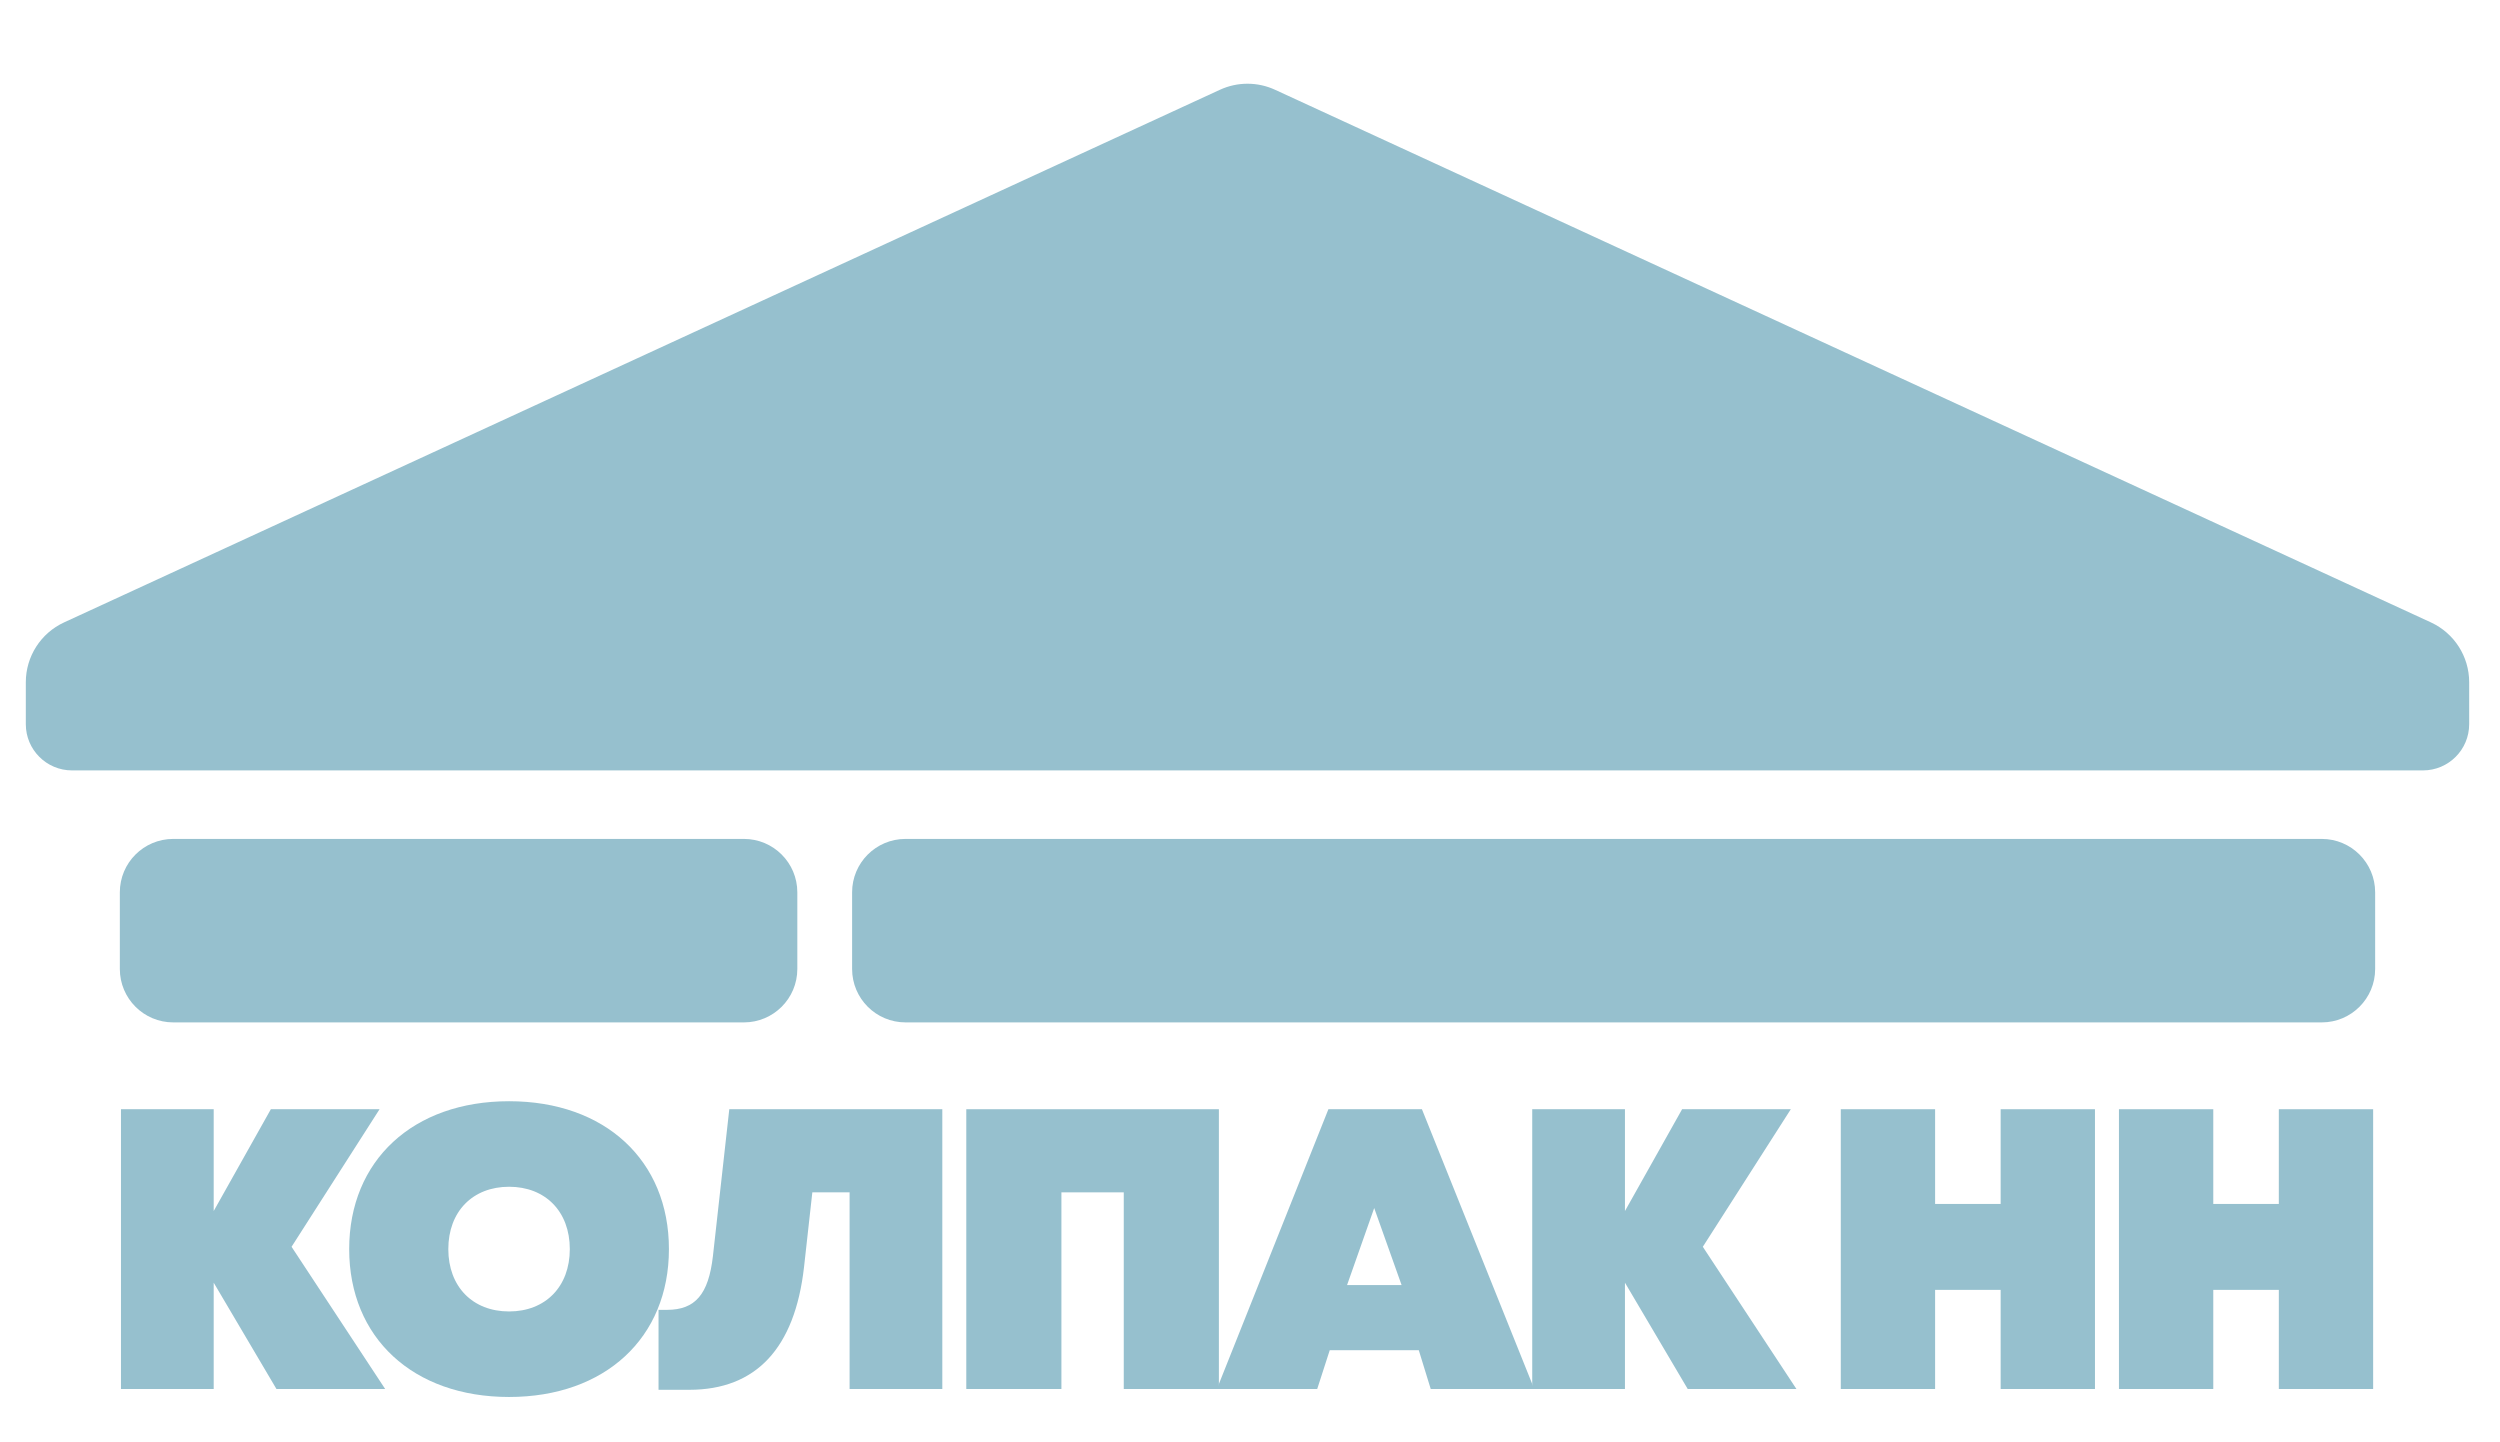 <?xml version="1.0" encoding="UTF-8" standalone="no"?> <!-- Created with Inkscape (http://www.inkscape.org/) --> <svg xmlns:dc="http://purl.org/dc/elements/1.1/" xmlns:cc="http://creativecommons.org/ns#" xmlns:rdf="http://www.w3.org/1999/02/22-rdf-syntax-ns#" xmlns:svg="http://www.w3.org/2000/svg" xmlns="http://www.w3.org/2000/svg" xmlns:sodipodi="http://sodipodi.sourceforge.net/DTD/sodipodi-0.dtd" xmlns:inkscape="http://www.inkscape.org/namespaces/inkscape" id="svg2" xml:space="preserve" width="520.875" height="300.5" viewBox="0 0 520.875 300.5" sodipodi:docname="kolpak_nn_logo-b.svg" inkscape:version="0.92.3 (2405546, 2018-03-11)">  <defs id="defs6"> <clipPath clipPathUnits="userSpaceOnUse" id="clipPath22"> <path d="M 0,681.375 H 967.406 V 0 H 0 Z" id="path20" inkscape:connector-curvature="0"></path> </clipPath> </defs> <g id="g10" inkscape:groupmode="layer" inkscape:label="kolpak_nn_logo" transform="matrix(1.333,0,0,-1.333,0,300.5)"> <g id="g12" transform="translate(43.209,8.33)" style="fill:#96c0ce;fill-opacity:1"> <path d="M 0,0 -9.808,16.615 V 0 H -24.301 V 43.729 H -9.808 V 27.816 l 8.934,15.913 H 16.117 L 2.362,22.227 16.992,0 Z" style="fill:#96c0ce;fill-opacity:1;fill-rule:nonzero;stroke:none" id="path14" inkscape:connector-curvature="0"></path> </g> <g id="g16" transform="translate(-288.718,-230.975)"> <g id="g18" clip-path="url(#clipPath22)"> <g id="g24" transform="translate(377.78,261.169)" style="fill:#96c0ce;fill-opacity:1"> <path d="m 0,0 c 0,5.872 -3.811,9.745 -9.495,9.745 -5.685,0 -9.495,-3.873 -9.495,-9.745 0,-5.872 3.81,-9.745 9.495,-9.745 C -3.811,-9.745 0,-5.872 0,0 m -34.483,0 c 0,13.868 9.995,23.114 24.988,23.114 14.992,0 24.987,-9.246 24.987,-23.114 0,-13.868 -9.995,-23.113 -24.987,-23.113 -14.993,0 -24.988,9.245 -24.988,23.113" style="fill:#96c0ce;fill-opacity:1;fill-rule:nonzero;stroke:none" id="path26" inkscape:connector-curvature="0"></path> </g> <g id="g28" transform="translate(436.003,283.033)" style="fill:#96c0ce;fill-opacity:1"> <path d="m 0,0 v -43.729 h -14.492 v 30.736 h -5.824 l -1.298,-11.683 c -1.437,-12.68 -7.496,-19.178 -17.929,-19.178 h -4.811 v 12.495 h 1.313 c 4.436,0 6.497,2.436 7.184,8.371 L -33.296,0 Z" style="fill:#96c0ce;fill-opacity:1;fill-rule:nonzero;stroke:none" id="path30" inkscape:connector-curvature="0"></path> </g> <g id="g32" transform="translate(479.232,283.033)" style="fill:#96c0ce;fill-opacity:1"> <path d="m 0,0 v -43.729 h -14.868 v 30.736 h -9.745 V -43.729 H -39.481 V 0 Z" style="fill:#96c0ce;fill-opacity:1;fill-rule:nonzero;stroke:none" id="path34" inkscape:connector-curvature="0"></path> </g> <g id="g36" transform="translate(503.508,267.587)" style="fill:#96c0ce;fill-opacity:1"> <path d="M 0,0 -4.243,-12.04 H 4.282 Z M 6.969,-22.223 H -6.95 l -1.958,-6.059 h -15.68 l 17.43,43.728 H 7.459 L 25.013,-28.282 H 8.834 Z" style="fill:#96c0ce;fill-opacity:1;fill-rule:nonzero;stroke:none" id="path38" inkscape:connector-curvature="0"></path> </g> <g id="g40" transform="translate(552.509,239.305)" style="fill:#96c0ce;fill-opacity:1"> <path d="M 0,0 -9.808,16.615 V 0 H -24.301 V 43.729 H -9.808 V 27.816 l 8.934,15.913 H 16.117 L 2.362,22.227 16.992,0 Z" style="fill:#96c0ce;fill-opacity:1;fill-rule:nonzero;stroke:none" id="path42" inkscape:connector-curvature="0"></path> </g> <g id="g44" transform="translate(616.165,283.033)" style="fill:#96c0ce;fill-opacity:1"> <path d="m 0,0 v -43.729 h -14.742 v 15.493 H -24.987 V -43.729 H -39.73 V 0 h 14.743 v -14.805 h 10.245 V 0 Z" style="fill:#96c0ce;fill-opacity:1;fill-rule:nonzero;stroke:none" id="path46" inkscape:connector-curvature="0"></path> </g> <g id="g48" transform="translate(659.644,283.033)" style="fill:#96c0ce;fill-opacity:1"> <path d="m 0,0 v -43.729 h -14.742 v 15.493 H -24.987 V -43.729 H -39.73 V 0 h 14.743 v -14.805 h 10.245 V 0 Z" style="fill:#96c0ce;fill-opacity:1;fill-rule:nonzero;stroke:none" id="path50" inkscape:connector-curvature="0"></path> </g> <g id="g52" transform="translate(479.396,442.375)" style="fill:#96c0ce;fill-opacity:1"> <path d="m 0,0 -180.657,-83.249 c -3.649,-1.681 -5.986,-5.331 -5.986,-9.348 v -6.566 c 0,-3.989 3.235,-7.222 7.223,-7.222 h 367.455 c 3.988,0 7.223,3.233 7.223,7.222 v 6.566 c 0,4.017 -2.337,7.667 -5.986,9.348 L 8.615,0 C 5.882,1.26 2.733,1.26 0,0" style="fill:#96c0ce;fill-opacity:1;fill-rule:nonzero;stroke:none" id="path54" inkscape:connector-curvature="0"></path> </g> <g id="g56" transform="translate(404.994,325.282)" style="fill:#96c0ce;fill-opacity:1"> <path d="m 0,0 h -89.199 c -4.61,0 -8.347,-3.736 -8.347,-8.347 v -11.984 c 0,-4.609 3.737,-8.347 8.347,-8.347 H 0 c 4.61,0 8.347,3.738 8.347,8.347 V -8.347 C 8.347,-3.736 4.61,0 0,0" style="fill:#96c0ce;fill-opacity:1;fill-rule:nonzero;stroke:none" id="path58" inkscape:connector-curvature="0"></path> </g> <g id="g60" transform="translate(651.611,325.282)" style="fill:#96c0ce;fill-opacity:1"> <path d="m 0,0 h -221.361 c -4.61,0 -8.347,-3.736 -8.347,-8.347 v -11.984 c 0,-4.609 3.737,-8.347 8.347,-8.347 H 0 c 4.609,0 8.347,3.738 8.347,8.347 V -8.347 C 8.347,-3.736 4.609,0 0,0" style="fill:#96c0ce;fill-opacity:1;fill-rule:nonzero;stroke:none" id="path62" inkscape:connector-curvature="0"></path> </g> </g> </g> </g> </svg> 